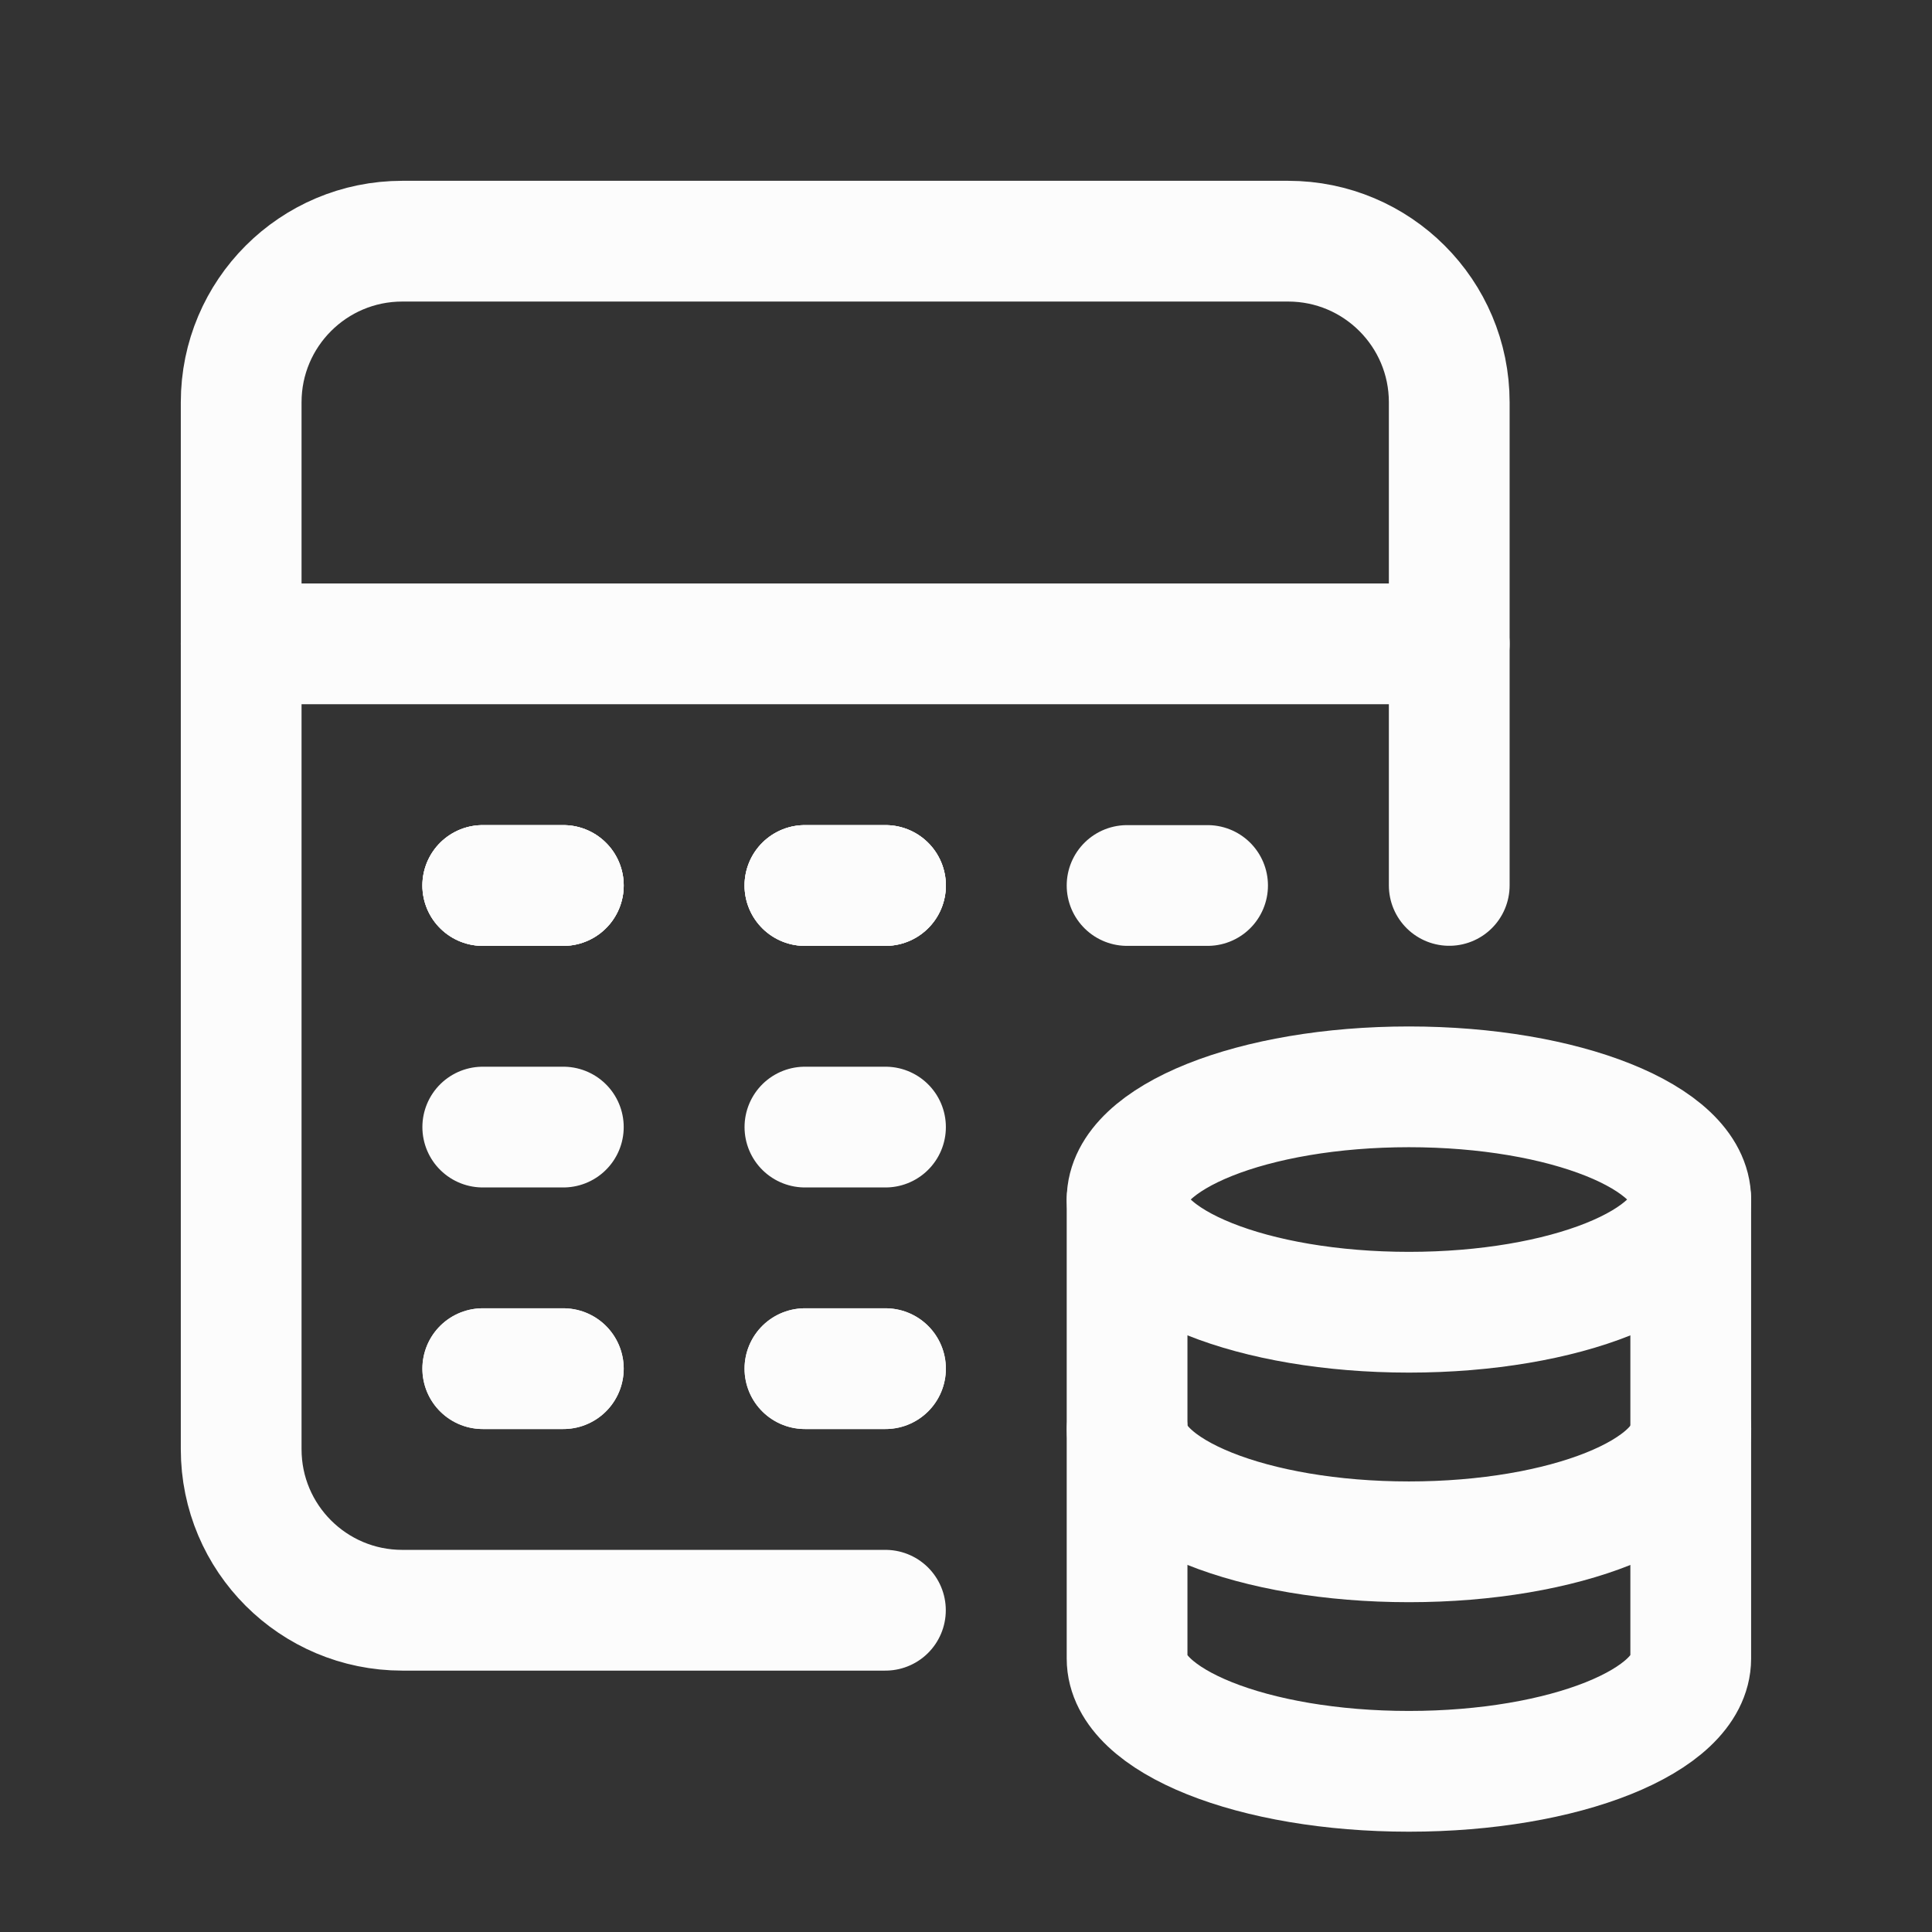 <svg width="24" height="24" viewBox="0 0 24 24" fill="none" xmlns="http://www.w3.org/2000/svg">
<rect x="0" y="0" width="24" height="24" fill="#333333" stroke="none"/>
<path d="M14.001 14.901V20.604C14.002 21.377 15.568 22.004 17.502 22.004C19.435 22.004 21.002 21.377 21.003 20.604V14.901" stroke="#FCFCFC" stroke-width="1.5" stroke-linecap="round" stroke-linejoin="round"/>
<path d="M14.002 17.752C14.002 18.526 15.569 19.153 17.503 19.153C19.436 19.153 21.004 18.526 21.004 17.752" stroke="#FCFCFC" stroke-width="1.5" stroke-linecap="round" stroke-linejoin="round"/>
<path d="M5.997 11H6.998" stroke="#FCFCFC" stroke-width="1.5" stroke-linecap="round" stroke-linejoin="round"/>
<path d="M9.999 11H11" stroke="#FCFCFC" stroke-width="1.5" stroke-linecap="round" stroke-linejoin="round"/>
<path d="M5.997 14.001H6.998" stroke="#FCFCFC" stroke-width="1.5" stroke-linecap="round" stroke-linejoin="round"/>
<path d="M9.999 14.001H11" stroke="#FCFCFC" stroke-width="1.5" stroke-linecap="round" stroke-linejoin="round"/>
<path d="M5.997 11H6.998" stroke="#FCFCFC" stroke-width="1.5" stroke-linecap="round" stroke-linejoin="round"/>
<path d="M9.999 11H11" stroke="#FCFCFC" stroke-width="1.5" stroke-linecap="round" stroke-linejoin="round"/>
<path d="M5.997 17.002H6.998" stroke="#FCFCFC" stroke-width="1.5" stroke-linecap="round" stroke-linejoin="round"/>
<path d="M9.999 17.002H11" stroke="#FCFCFC" stroke-width="1.5" stroke-linecap="round" stroke-linejoin="round"/>
<path d="M5.997 17.002H6.998" stroke="#FCFCFC" stroke-width="1.5" stroke-linecap="round" stroke-linejoin="round"/>
<path d="M9.999 17.002H11" stroke="#FCFCFC" stroke-width="1.5" stroke-linecap="round" stroke-linejoin="round"/>
<path d="M18.003 7.998H2.996" stroke="#FCFCFC" stroke-width="1.5" stroke-linecap="round" stroke-linejoin="round"/>
<path d="M10.999 20.003H4.997C3.892 20.003 2.996 19.108 2.996 18.003V4.997C2.996 3.892 3.892 2.996 4.997 2.996H16.002C17.107 2.996 18.003 3.892 18.003 4.997V10.999" stroke="#FCFCFC" stroke-width="1.5" stroke-linecap="round" stroke-linejoin="round"/>
<path d="M5.997 11H6.998" stroke="#FCFCFC" stroke-width="1.5" stroke-linecap="round" stroke-linejoin="round"/>
<path d="M9.999 11H11" stroke="#FCFCFC" stroke-width="1.5" stroke-linecap="round" stroke-linejoin="round"/>
<path d="M14.001 11H15.001" stroke="#FCFCFC" stroke-width="1.5" stroke-linecap="round" stroke-linejoin="round"/>
<path d="M14.002 14.901C14.002 15.674 15.569 16.301 17.503 16.301C19.436 16.301 21.003 15.674 21.003 14.901C21.003 14.127 19.434 13.501 17.502 13.501C15.569 13.501 14.002 14.128 14.001 14.901" stroke="#FCFCFC" stroke-width="1.5" stroke-linecap="round" stroke-linejoin="round"/>
</svg>
